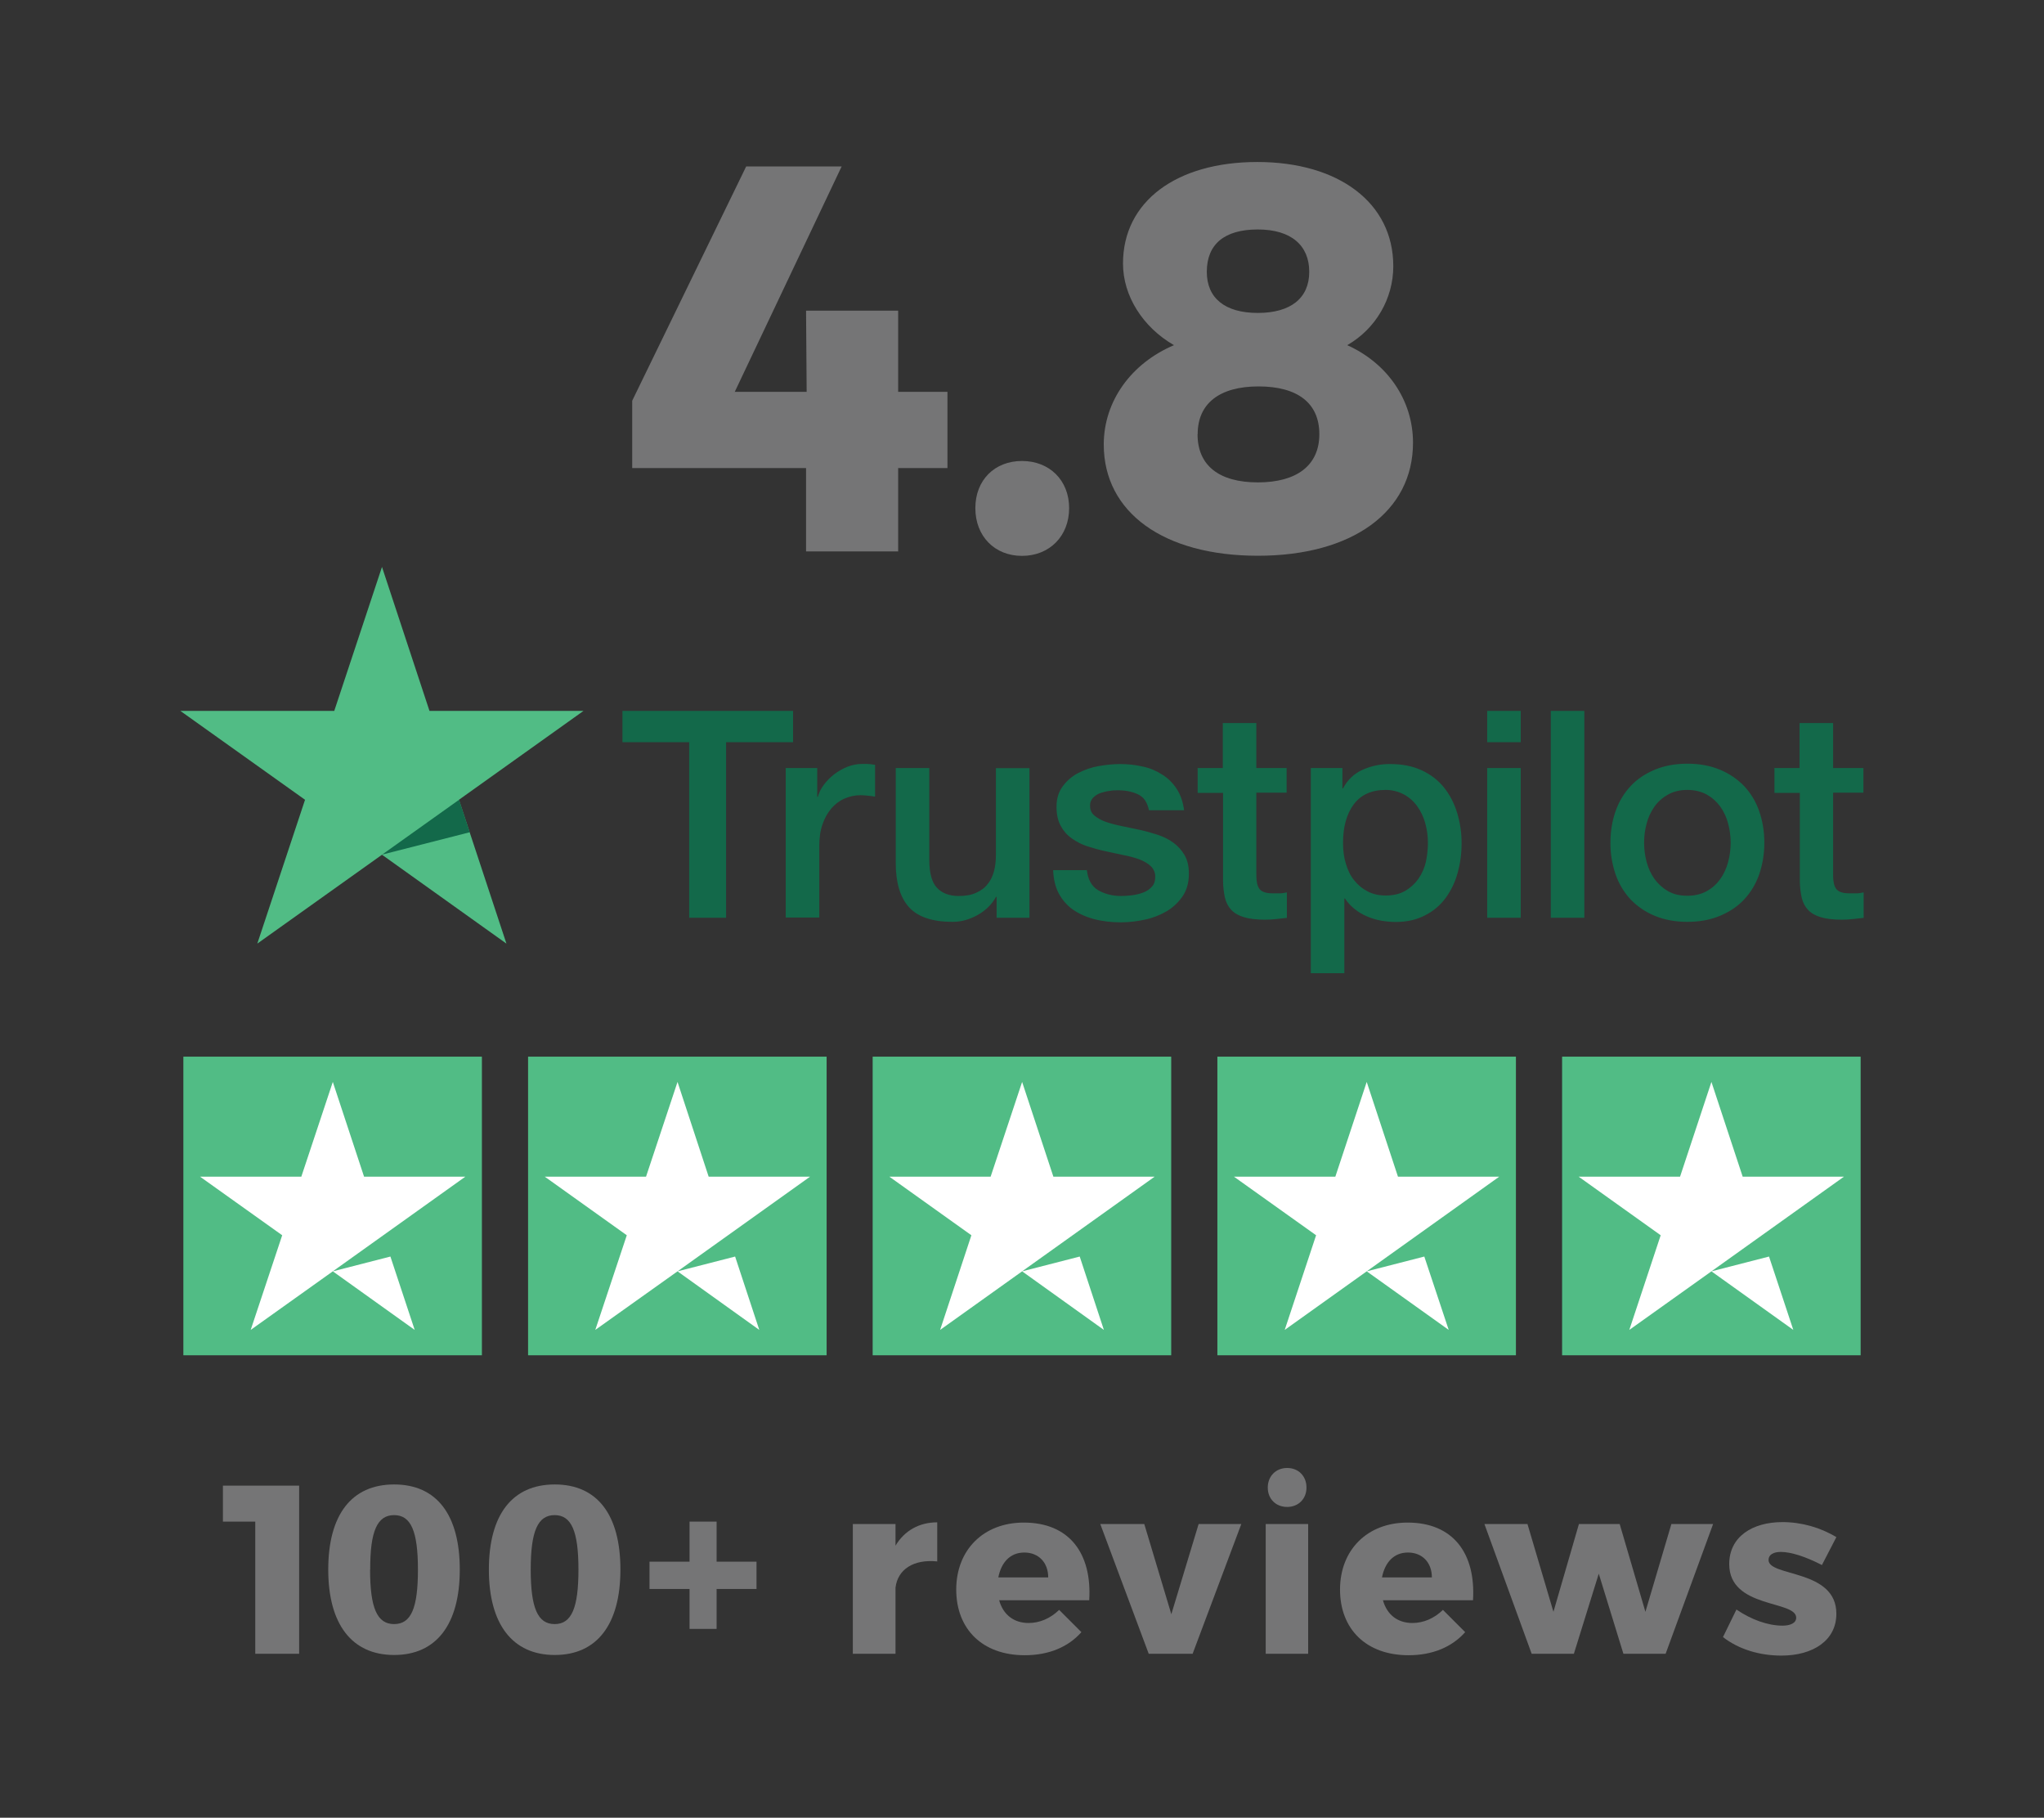 <svg viewBox="0 0 170 151.14" version="1.1" xmlns="http://www.w3.org/2000/svg" id="Layer_1">
  
  <rect x="0" y="0" width="170" height="151.14" fill="#333333" stroke="none"/>
  
  <defs>
    <style>
      .st0 {
        fill: #fff;
      }

      .st1 {
        fill: #757576;
      }

      .st2 {
        fill: #51bc85;
      }

      .st3 {
        fill: #13694a;
      }
    </style>
  </defs>
  <g>
    <path d="M51.79,59.11h14.17v2.6h-5.57v14.6h-3.07v-14.6h-5.55v-2.6h.02s0,0,0,0ZM65.35,63.86h2.62v2.4h.05c.09-.34.25-.67.48-.98.5-.68,1.18-1.2,1.97-1.52.4-.16.82-.24,1.25-.24.32,0,.56,0,.68.02s.25.04.38.05v2.65c-.2-.04-.4-.06-.6-.08-.2-.02-.4-.04-.61-.04-.47,0-.91.1-1.33.28-.42.18-.78.46-1.09.81-.33.39-.58.85-.74,1.33-.19.53-.27,1.14-.27,1.83v5.92h-2.79v-12.44h0-.02ZM85.63,76.31h-2.74v-1.74h-.05c-.35.63-.85,1.13-1.53,1.51-.68.38-1.37.57-2.08.57-1.67,0-2.88-.4-3.62-1.21s-1.11-2.04-1.11-3.68v-7.9h2.79v7.64c0,1.09.21,1.87.64,2.32.42.45,1.03.68,1.79.68.59,0,1.07-.08,1.47-.27.4-.18.72-.41.95-.72.25-.29.42-.66.53-1.07s.16-.86.16-1.35v-7.22h2.79v12.44h0,0ZM90.39,72.32c.09.8.39,1.36.93,1.69.54.32,1.19.49,1.94.49.26,0,.56-.02.89-.06s.65-.12.94-.23c.3-.11.53-.28.73-.5.19-.22.27-.5.26-.85,0-.33-.15-.64-.39-.86-.25-.23-.56-.4-.94-.55-.43-.15-.87-.27-1.31-.35-.49-.1-.99-.21-1.49-.32-.51-.11-1.01-.25-1.51-.41-.46-.15-.9-.37-1.3-.66-.39-.27-.7-.63-.92-1.04-.23-.42-.35-.95-.35-1.58,0-.68.17-1.24.51-1.7s.77-.84,1.27-1.1c.54-.28,1.12-.49,1.72-.59.63-.11,1.24-.17,1.8-.17.65,0,1.29.07,1.88.21.58.12,1.12.35,1.62.67.48.3.88.7,1.2,1.19s.52,1.08.61,1.77h-2.92c-.14-.66-.43-1.1-.91-1.32-.48-.23-1.04-.34-1.66-.34-.2,0-.43,0-.7.05-.26.03-.52.1-.77.18-.23.08-.43.22-.61.39-.17.18-.26.42-.25.67,0,.34.12.61.36.81s.54.38.93.52c.38.13.82.25,1.31.35s1,.21,1.52.32c.51.11,1,.25,1.5.41.49.16.93.38,1.31.66s.69.62.93,1.03.36.93.36,1.54c0,.74-.17,1.36-.52,1.88-.35.51-.79.93-1.33,1.25-.57.33-1.19.57-1.83.7-.65.14-1.32.22-1.99.22-.75,0-1.5-.08-2.22-.27-.68-.18-1.27-.45-1.77-.8-.49-.35-.89-.82-1.17-1.35s-.43-1.18-.46-1.92h2.82v-.02h-.02v-.03h0ZM99.59,63.86h2.11v-3.74h2.79v3.74h2.52v2.05h-2.52v6.65c0,.29,0,.53.04.75.02.21.09.39.17.53.09.15.24.27.41.33.19.07.42.11.74.11.2,0,.39,0,.59,0s.39-.04.59-.08v2.12c-.31.04-.62.06-.9.1-.3.03-.6.05-.9.05-.74,0-1.33-.07-1.78-.21-.44-.13-.8-.34-1.05-.61s-.42-.59-.52-1c-.1-.45-.15-.91-.16-1.37v-7.35h-2.11v-2.08h-.03v.02s.02-.02.02-.02ZM109.01,63.86h2.64v1.69h.05c.39-.73.94-1.24,1.64-1.55.72-.32,1.5-.48,2.29-.47,1,0,1.86.17,2.61.52.74.34,1.36.81,1.85,1.42s.85,1.31,1.1,2.11c.25.83.38,1.7.37,2.57,0,.84-.11,1.65-.33,2.43-.2.75-.54,1.46-1,2.09-.45.61-1.03,1.1-1.71,1.44-.69.36-1.5.55-2.43.55-.41,0-.82-.04-1.22-.11s-.8-.19-1.17-.35c-.37-.16-.72-.36-1.04-.62-.31-.25-.58-.54-.8-.87h-.05v6.21h-2.79v-17.06h-.03ZM118.76,70.09c0-.55-.07-1.1-.22-1.64-.14-.51-.36-.98-.67-1.41-.29-.41-.66-.74-1.1-.98-.47-.25-.99-.38-1.52-.38-1.17,0-2.06.4-2.66,1.2-.59.8-.89,1.87-.89,3.2,0,.63.07,1.21.24,1.75.16.53.38,1,.7,1.38.31.39.68.69,1.11.91.43.23.94.34,1.51.34.64,0,1.17-.13,1.62-.39.43-.25.8-.59,1.09-1,.28-.41.5-.88.62-1.4.11-.53.17-1.06.17-1.6v.02h0ZM123.69,59.11h2.79v2.6h-2.79v-2.6ZM123.69,63.86h2.79v12.45h-2.79v-12.45h0ZM128.98,59.11h2.79v17.2h-2.79v-17.2ZM140.34,76.65c-1.01,0-1.92-.17-2.71-.5-.76-.31-1.44-.77-2.01-1.36-.56-.6-.98-1.31-1.25-2.08-.29-.85-.44-1.75-.43-2.65,0-.95.15-1.82.43-2.62.27-.77.69-1.48,1.25-2.08.54-.58,1.22-1.03,2.01-1.36s1.69-.5,2.71-.5,1.92.17,2.71.5,1.46.79,2.01,1.36c.56.6.98,1.3,1.25,2.08.28.8.43,1.67.43,2.62s-.15,1.84-.43,2.65c-.27.77-.69,1.48-1.25,2.08-.54.58-1.22,1.03-2.01,1.36-.79.33-1.69.5-2.71.5ZM140.34,74.48c.62,0,1.16-.13,1.62-.39.45-.25.83-.59,1.12-1.01.3-.41.51-.89.65-1.41s.21-1.06.21-1.6-.07-1.06-.21-1.59c-.13-.51-.35-.98-.65-1.41-.3-.41-.68-.75-1.12-1-.46-.25-1-.39-1.62-.39s-1.16.13-1.62.39c-.44.25-.83.59-1.12,1-.3.43-.52.9-.65,1.41-.14.52-.21,1.05-.21,1.59s.07,1.08.21,1.6.36,1,.65,1.41c.3.41.67.75,1.12,1.01.46.27,1,.39,1.62.39ZM147.56,63.86h2.11v-3.74h2.79v3.74h2.52v2.05h-2.52v6.65c0,.29,0,.53.04.75.02.21.09.39.17.53.09.15.24.27.41.33.19.07.42.11.74.11.2,0,.4,0,.59,0,.2,0,.4-.04.59-.08v2.12c-.31.04-.62.06-.9.1-.3.03-.6.05-.9.05-.74,0-1.34-.07-1.78-.21-.44-.13-.8-.34-1.05-.61s-.42-.59-.52-1c-.1-.45-.15-.91-.16-1.37v-7.35h-2.11v-2.08h-.03v.02l.02-.02h0Z" class="st3"></path>
    <path d="M48.52,59.11h-12.8l-3.95-11.97-3.97,11.97h-12.8l10.37,7.39-3.97,11.96,10.37-7.39,10.35,7.39-3.95-11.96,10.36-7.39s-.02,0-.02,0Z" class="st2"></path>
    <path d="M39.07,69.21l-.89-2.71-6.4,4.56,7.29-1.86h0Z" class="st3"></path>
  </g>
  <g>
    <g>
      <rect height="24.83" width="24.83" y="87.86" x="43.92" class="st2"></rect>
      <polygon points="61.14 104.48 56.35 105.71 67.37 97.84 58.94 97.84 56.35 89.96 53.73 97.84 45.31 97.84 52.13 102.71 49.51 110.58 56.35 105.71 63.15 110.58 61.14 104.48" class="st0"></polygon>
    </g>
    <g>
      <rect height="24.83" width="24.83" y="87.86" x="15.25" class="st2"></rect>
      <polygon points="32.47 104.48 27.68 105.71 38.7 97.84 30.28 97.84 27.68 89.96 25.06 97.84 16.64 97.84 23.47 102.71 20.85 110.58 27.68 105.71 34.49 110.58 32.47 104.48" class="st0"></polygon>
    </g>
    <g>
      <rect height="24.83" width="24.83" y="87.86" x="101.25" class="st2"></rect>
      <polygon points="118.46 104.48 113.67 105.71 124.69 97.84 116.27 97.84 113.67 89.96 111.06 97.84 102.63 97.84 109.46 102.71 106.85 110.58 113.67 105.71 120.49 110.58 118.46 104.48" class="st0"></polygon>
    </g>
    <g>
      <rect height="24.83" width="24.83" y="87.86" x="129.92" class="st2"></rect>
      <polygon points="147.13 104.48 142.34 105.71 153.36 97.84 144.94 97.84 142.34 89.96 139.73 97.84 131.3 97.84 138.12 102.71 135.51 110.58 142.34 105.71 149.15 110.58 147.13 104.48" class="st0"></polygon>
    </g>
    <g>
      <rect height="24.83" width="24.83" y="87.86" x="72.58" class="st2"></rect>
      <polygon points="89.8 104.48 85.01 105.71 96.03 97.84 87.61 97.84 85.01 89.96 82.39 97.84 73.97 97.84 80.79 102.71 78.19 110.58 85.01 105.71 91.81 110.58 89.8 104.48" class="st0"></polygon>
    </g>
  </g>
  <g>
    <path d="M70,13.84l-8.89,18.74h5.98l-.05-6.75h7.66v6.75h4.1v6.34h-4.1v6.93h-7.66v-6.93h-14.46v-5.6l9.48-19.48s7.94,0,7.94,0Z" class="st1"></path>
    <path d="M88.92,42.25c0,2.33-1.64,3.97-3.92,3.97s-3.88-1.64-3.88-3.97,1.6-3.92,3.88-3.92,3.92,1.6,3.92,3.92Z" class="st1"></path>
    <path d="M115.88,22.14c0,2.69-1.46,5.2-3.83,6.56,3.33,1.5,5.47,4.56,5.47,8.11,0,5.75-5.06,9.4-12.9,9.4s-12.82-3.6-12.82-9.25c0-3.6,2.28-6.75,5.84-8.26-2.6-1.5-4.24-4.1-4.24-6.79,0-5.15,4.43-8.44,11.17-8.44s11.31,3.37,11.31,8.66h-.02ZM99.6,36.1c0,2.6,1.78,4.01,5.02,4.01s5.11-1.42,5.11-4.01-1.82-3.97-5.06-3.97-5.06,1.42-5.06,3.97h0ZM100.37,22.6c0,2.18,1.5,3.42,4.24,3.42s4.28-1.23,4.28-3.42-1.5-3.52-4.28-3.52-4.24,1.23-4.24,3.52Z" class="st1"></path>
  </g>
  <g>
    <path d="M24.88,123.53v13.98h-3.65v-10.99h-2.69v-2.99h6.35,0Z" class="st1"></path>
    <path d="M38.24,130.51c0,4.57-1.96,7.1-5.46,7.1s-5.48-2.54-5.48-7.1,1.94-7.08,5.48-7.08,5.46,2.52,5.46,7.08ZM30.78,130.51c0,3.19.58,4.53,2,4.53s1.98-1.34,1.98-4.53-.58-4.53-1.98-4.53-2,1.32-1.99,4.53Z" class="st1"></path>
    <path d="M51.6,130.51c0,4.57-1.96,7.1-5.46,7.1s-5.48-2.54-5.48-7.1,1.94-7.08,5.48-7.08,5.46,2.52,5.46,7.08ZM44.14,130.51c0,3.19.58,4.53,1.99,4.53s1.98-1.34,1.98-4.53-.58-4.53-1.98-4.53-1.99,1.32-1.99,4.53Z" class="st1"></path>
    <path d="M62.92,132.12h-3.32v3.32h-2.25v-3.32h-3.33v-2.27h3.33v-3.33h2.25v3.33h3.32v2.27Z" class="st1"></path>
    <path d="M77.95,126.58v3.25c-1.98-.2-3.29.67-3.47,2.18v5.5h-3.55v-10.79h3.55v1.8c.74-1.24,1.96-1.94,3.47-1.94h0Z" class="st1"></path>
    <path d="M90.61,133.06h-7.51c.34,1.22,1.24,1.89,2.45,1.89.92,0,1.81-.38,2.54-1.09l1.85,1.85c-1.09,1.24-2.72,1.92-4.71,1.92-3.53,0-5.7-2.18-5.7-5.46s2.25-5.57,5.62-5.57c3.77,0,5.68,2.54,5.44,6.46h0ZM87.18,131.16c0-1.24-.8-2.07-1.99-2.07s-1.92.84-2.16,2.07c0,0,4.15,0,4.15,0Z" class="st1"></path>
    <path d="M95.17,126.72l2.25,7.5,2.27-7.5h3.55l-4.05,10.79h-3.65l-4.03-10.79h3.65Z" class="st1"></path>
    <path d="M108.8,126.72v10.79h-3.53v-10.79h3.53ZM108.66,123.69c0,.94-.67,1.61-1.61,1.61s-1.61-.67-1.61-1.61.67-1.63,1.61-1.63,1.61.67,1.61,1.63Z" class="st1"></path>
    <path d="M122.52,133.06h-7.5c.34,1.22,1.24,1.89,2.45,1.89.92,0,1.81-.38,2.54-1.09l1.85,1.85c-1.1,1.24-2.72,1.92-4.71,1.92-3.53,0-5.7-2.18-5.7-5.46s2.25-5.57,5.62-5.57c3.77,0,5.68,2.54,5.44,6.46h0ZM119.09,131.16c0-1.24-.8-2.07-1.99-2.07s-1.92.84-2.16,2.07c0,0,4.15,0,4.15,0Z" class="st1"></path>
    <path d="M127.04,126.72l2.16,7.3,2.12-7.3h3.39l2.14,7.3,2.16-7.3h3.47l-3.95,10.79h-3.51l-2.05-6.66-2.07,6.66h-3.51l-3.93-10.79h3.61,0Z" class="st1"></path>
    <path d="M148.11,129.04c-.6,0-1.02.22-1.02.67,0,1.42,5.66.74,5.64,4.48,0,2.21-1.94,3.47-4.57,3.47-1.81,0-3.55-.52-4.86-1.54l1.12-2.29c1.24.85,2.63,1.34,3.83,1.34.66,0,1.14-.22,1.14-.66,0-1.47-5.57-.74-5.57-4.46,0-2.25,1.89-3.49,4.43-3.49,1.56,0,3.14.44,4.48,1.25l-1.2,2.32c-1.34-.69-2.56-1.09-3.43-1.09h0Z" class="st1"></path>
  </g>
</svg>